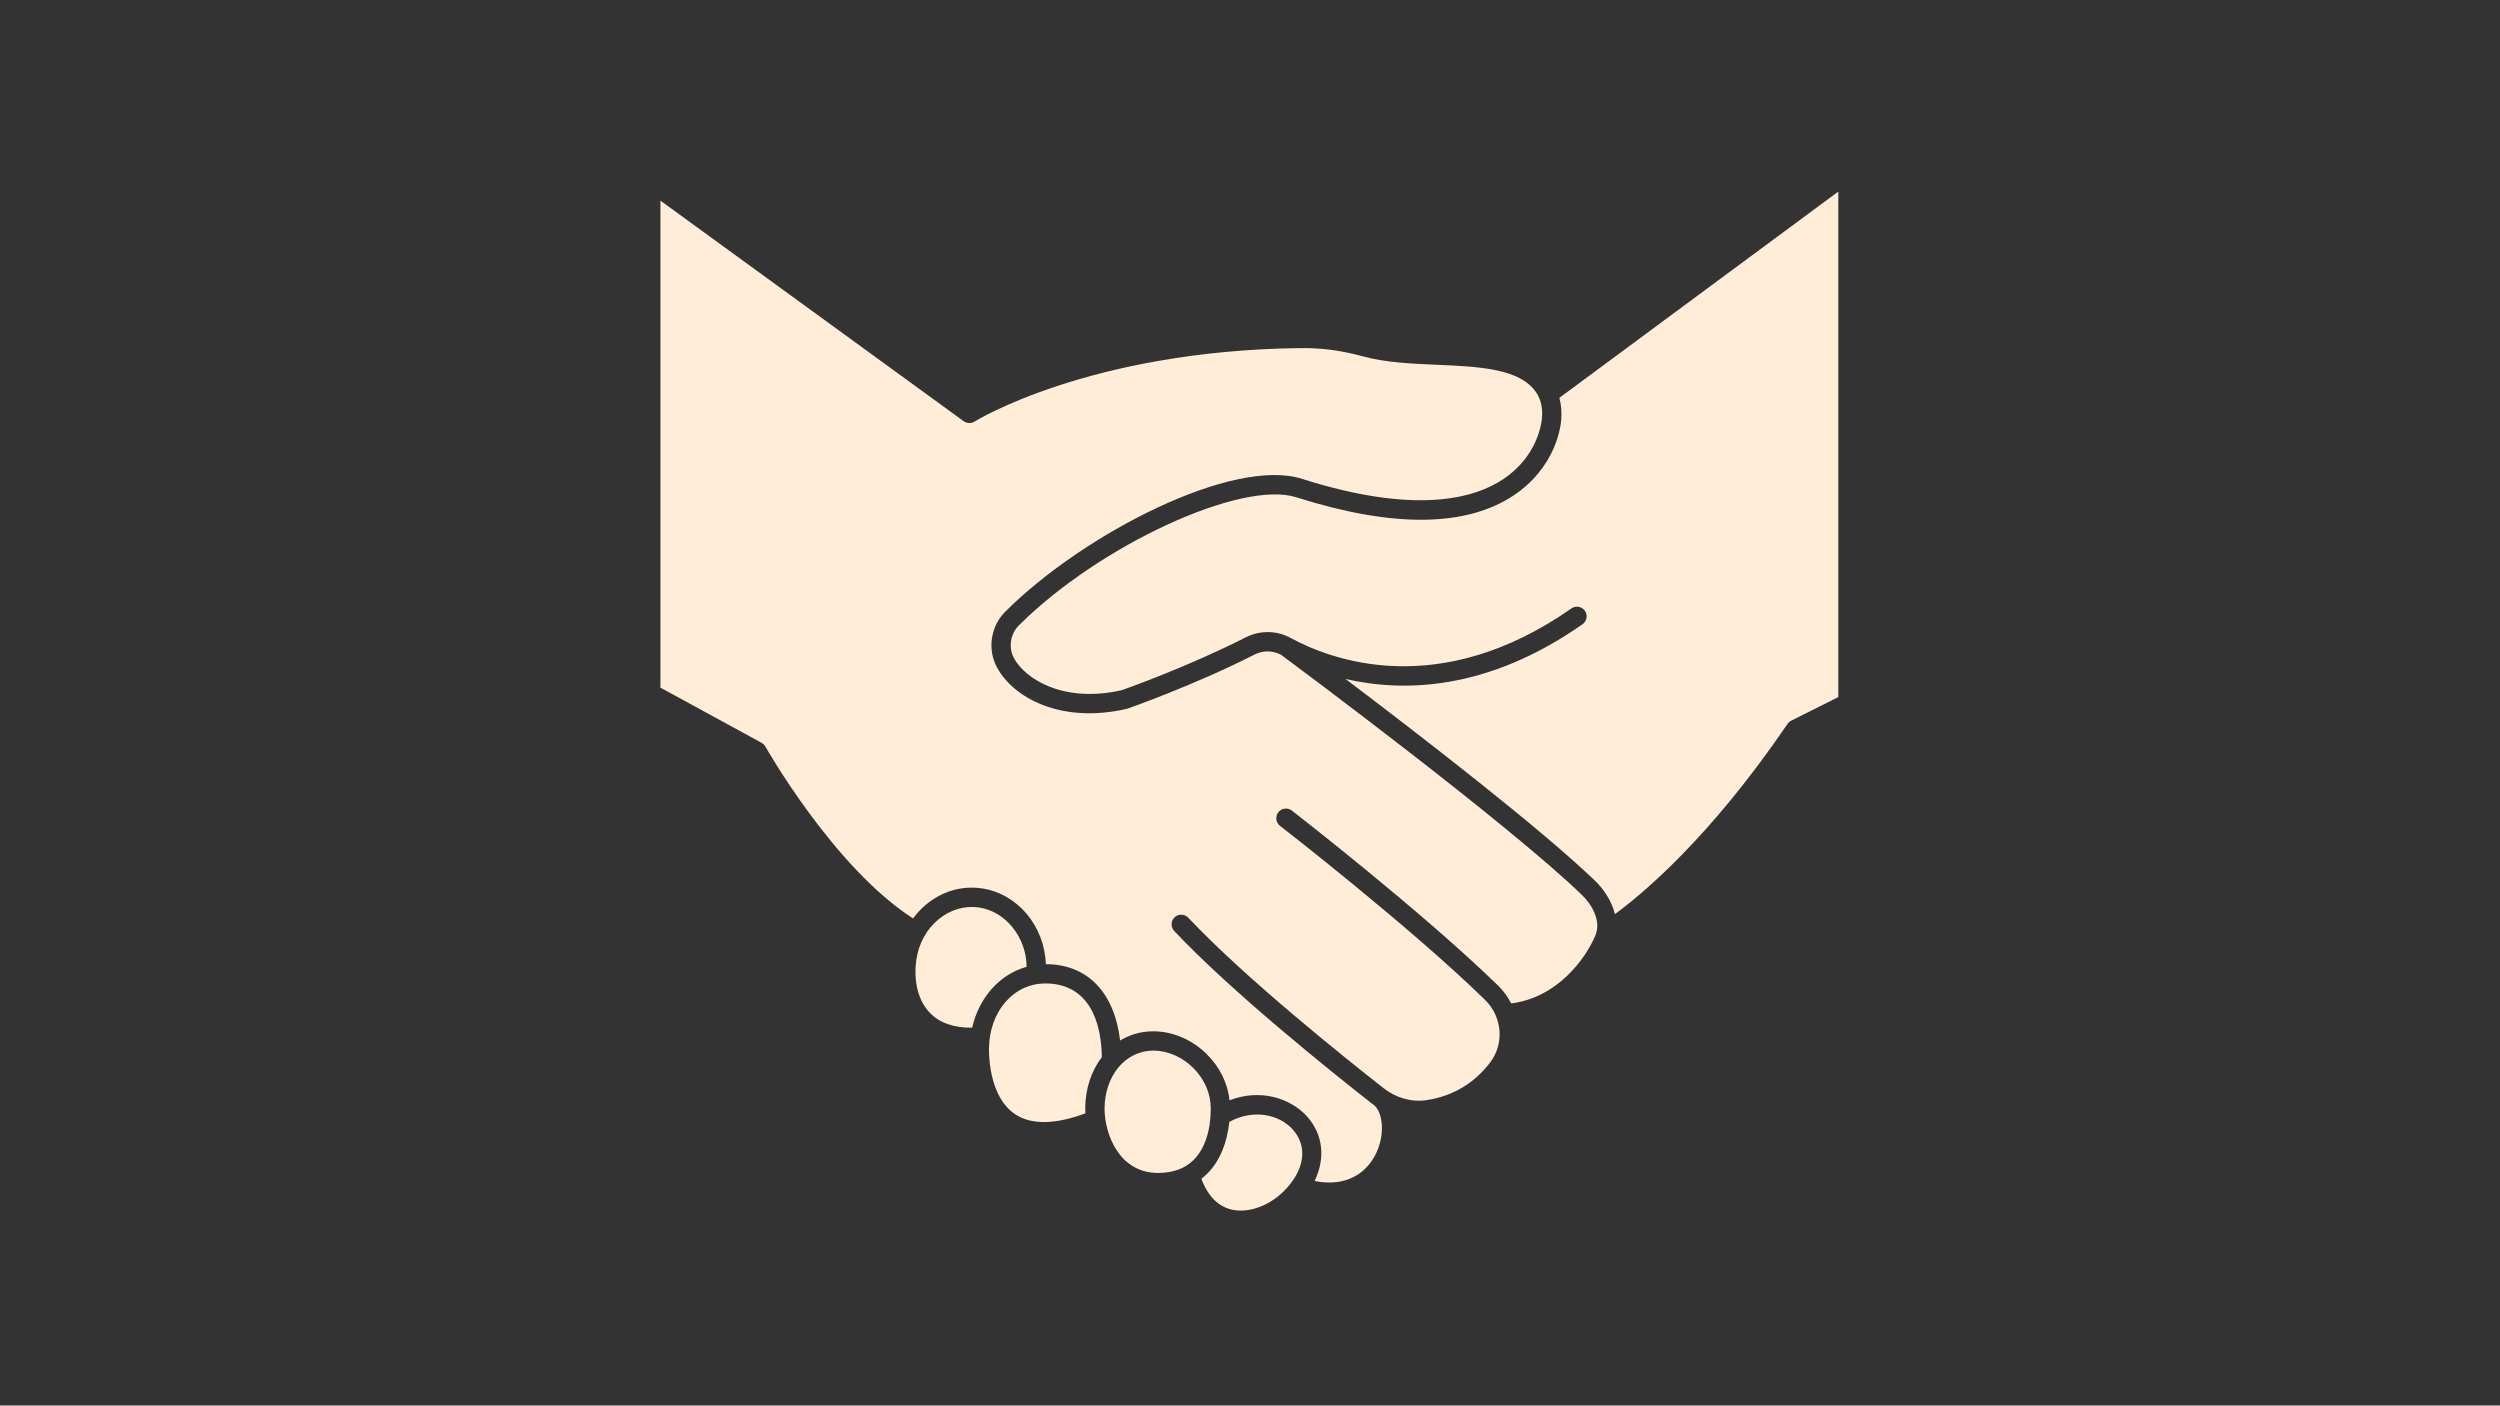 <svg xmlns="http://www.w3.org/2000/svg" xmlns:xlink="http://www.w3.org/1999/xlink" width="1366" zoomAndPan="magnify" viewBox="0 0 1024.5 576" height="768" preserveAspectRatio="xMidYMid meet" version="1.0"><rect x="0" y="0" width="1024.5" height="576" fill="#333333" stroke="none"/><defs><clipPath id="2837a08aea"><path d="M 270.648 82 L 655 82 L 655 485 L 270.648 485 Z M 270.648 82" clip-rule="nonzero"></path></clipPath><clipPath id="1032f020e0"><path d="M 414 78.242 L 753.41 78.242 L 753.41 375 L 414 375 Z M 414 78.242" clip-rule="nonzero"></path></clipPath></defs><path fill="#ffedd7" d="M 428.438 403.02 C 415.238 403.02 405.285 414.645 405.285 430.059 C 405.285 434.598 406.051 449.926 415.945 456.57 C 422.586 461.027 432.305 460.875 444.797 456.25 C 444.762 455.574 444.727 454.902 444.73 454.262 C 444.758 446.023 447.305 438.723 451.551 433.203 C 451.18 413.742 443.016 403.02 428.438 403.02 Z M 428.438 403.02" fill-opacity="1" fill-rule="nonzero"></path><path fill="#ffedd7" d="M 489 437.645 C 484.445 433.121 478.477 430.535 472.598 430.535 C 472.551 430.535 472.504 430.535 472.457 430.535 C 466.836 430.578 461.898 433.148 458.355 437.391 C 458.352 437.395 458.348 437.402 458.344 437.406 C 454.812 441.652 452.672 447.566 452.648 454.293 C 452.609 464.457 458.496 480.609 474.422 480.672 C 474.469 480.672 474.508 480.672 474.551 480.672 C 480.688 480.672 485.605 478.879 489.164 475.328 C 493.684 470.828 496.168 463.355 496.168 454.277 C 496.168 448.145 493.621 442.234 489 437.645 Z M 489 437.645" fill-opacity="1" fill-rule="nonzero"></path><path fill="#ffedd7" d="M 420.703 396.203 C 420.648 384.234 412.156 373.418 401.055 371.871 C 395.211 371.055 389.355 372.801 384.555 376.785 C 379.648 380.852 376.441 386.75 375.516 393.383 C 374.297 402.125 376.27 409.977 380.926 414.922 C 384.91 419.145 390.777 421.23 398.391 421.156 C 401.184 408.789 409.68 399.277 420.703 396.203 Z M 420.703 396.203" fill-opacity="1" fill-rule="nonzero"></path><g clip-path="url(#2837a08aea)"><path fill="#ffedd7" d="M 524.949 268.305 C 521.574 266.512 517.504 266.488 514.023 268.27 C 489.383 280.828 462.34 290.293 462.066 290.391 C 461.93 290.438 461.789 290.477 461.648 290.508 C 434.809 296.66 415.316 285.996 408.562 273.5 C 404.543 266.047 405.957 256.641 412 250.617 C 444.211 218.516 505.676 187.113 533.707 196.285 C 579.918 210.926 603.98 204.422 616.02 196.367 C 629.879 187.109 631.68 173.859 631.906 171.293 C 632.137 168.555 631.957 164.566 629.738 161.133 C 623.199 150.992 606.465 150.262 588.742 149.484 C 578.469 149.039 567.844 148.574 558.812 146.113 C 549.473 143.574 541.617 142.539 532.527 142.652 C 446.387 143.734 399.828 172.465 399.367 172.754 C 398 173.617 396.238 173.562 394.926 172.609 L 270.648 82.223 L 270.648 281.797 L 312.109 304.41 C 312.762 304.766 313.297 305.301 313.664 305.949 C 313.949 306.461 341.734 355.543 374.164 376.375 C 375.719 374.285 377.484 372.359 379.504 370.691 C 386.035 365.273 394.07 362.887 402.145 364.031 C 417.004 366.098 428.074 379.566 428.578 395.113 C 445.688 395.176 456.691 406.711 459.023 426.406 C 462.945 424.012 467.488 422.66 472.402 422.625 C 472.469 422.625 472.531 422.625 472.594 422.625 C 480.547 422.625 488.547 426.043 494.574 432.027 C 499.863 437.277 503.09 443.883 503.879 450.902 C 516.469 445.996 528.934 450.043 535.684 457.59 C 542.27 464.957 543.191 474.781 538.723 483.977 C 555.086 487.141 561.816 477.195 564.027 472.422 C 567.934 463.984 566.445 454.918 562.5 452.445 C 562.48 452.434 562.473 452.414 562.453 452.395 C 562.355 452.324 562.25 452.273 562.16 452.203 C 545.625 439.246 504.629 406.418 481.184 381.5 C 479.691 379.91 479.766 377.406 481.355 375.906 C 482.945 374.41 485.449 374.488 486.949 376.074 C 510.023 400.598 550.645 433.129 567.043 445.977 C 572.133 449.965 578.484 451.742 584.465 450.852 C 595.207 449.258 604.012 444.074 610.629 435.445 C 616.555 427.723 615.66 416.664 608.555 409.73 C 577.902 379.809 525.086 338.84 524.555 338.43 C 522.828 337.09 522.512 334.602 523.852 332.879 C 525.184 331.145 527.676 330.836 529.402 332.172 C 529.938 332.582 583.105 373.828 614.082 404.062 C 616.262 406.191 617.941 408.629 619.273 411.203 C 638.293 408.809 649.879 392.766 653.812 383.266 C 656.25 377.371 652.344 370.676 648.262 366.734 C 617.547 337.129 530.863 272.695 524.949 268.305 Z M 524.949 268.305" fill-opacity="1" fill-rule="nonzero"></path></g><g clip-path="url(#1032f020e0)"><path fill="#ffedd7" d="M 639.031 163.02 C 639.766 165.809 640.062 168.805 639.789 171.977 C 638.996 181.227 633.488 194.219 620.418 202.945 C 600.805 216.051 570.82 216.344 531.285 203.812 C 508.906 196.508 450.48 223.445 417.594 256.223 C 414.008 259.789 413.16 265.352 415.531 269.738 C 420 278.02 435.441 288.289 459.668 282.848 C 462.188 281.953 487.406 272.957 510.43 261.223 C 516.285 258.227 523.184 258.305 528.871 261.41 C 545.402 270.43 589.707 287.297 643.977 249.332 C 645.77 248.082 648.234 248.516 649.488 250.305 C 650.742 252.094 650.305 254.562 648.516 255.816 C 609.512 283.109 575.148 283.723 551.414 278.25 C 580.719 300.406 631.234 339.332 653.758 361.047 C 657.211 364.379 660.465 369.23 661.801 374.594 C 673.113 366.328 700.75 343.348 732.527 296.648 C 732.906 296.09 733.422 295.641 734.027 295.336 L 753.34 285.66 L 753.34 78.504 Z M 639.031 163.02" fill-opacity="1" fill-rule="nonzero"></path></g><path fill="#ffedd7" d="M 503.77 459.746 C 502.855 468.539 499.758 475.953 494.746 480.938 C 493.98 481.703 493.164 482.387 492.324 483.035 C 494.969 490.25 499.395 494.656 505.246 495.797 C 513.047 497.332 522.672 493.008 528.648 485.305 C 534.926 477.457 535.332 469.082 529.777 462.867 C 524.461 456.922 514.012 454.203 503.77 459.746 Z M 503.77 459.746" fill-opacity="1" fill-rule="nonzero"></path></svg>